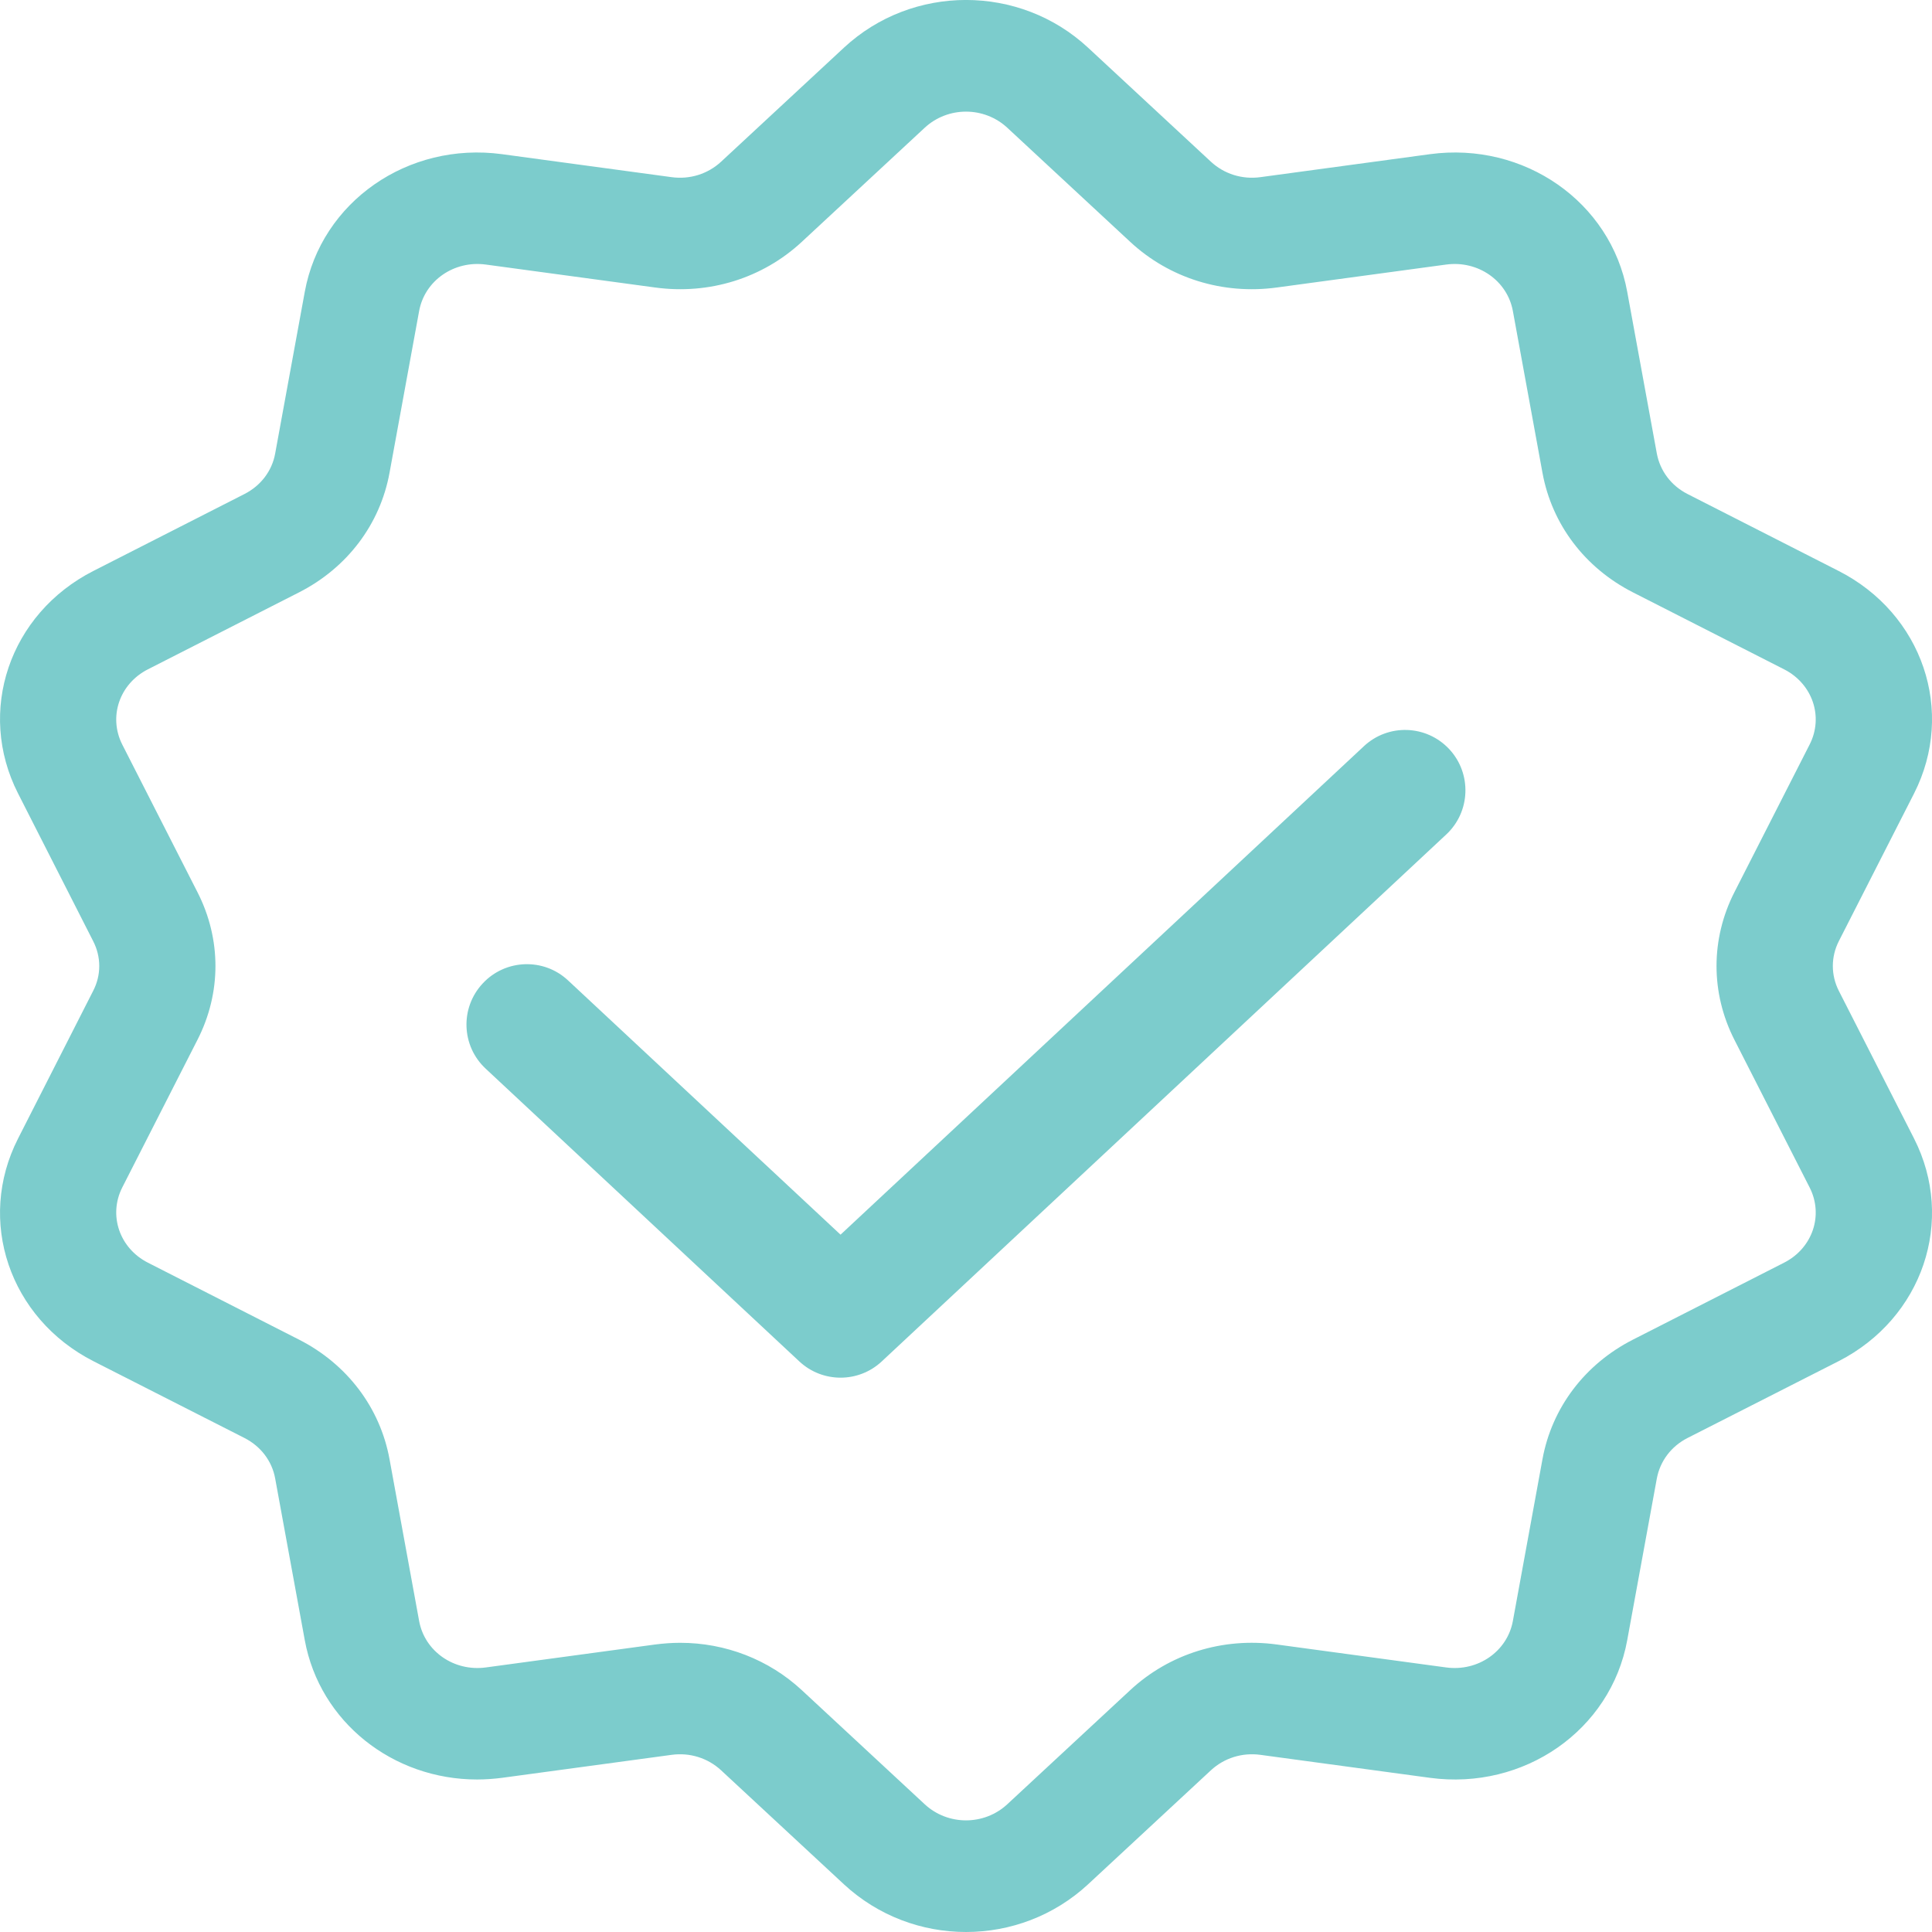 <svg width="16" height="16" viewBox="0 0 16 16" fill="none" xmlns="http://www.w3.org/2000/svg">
<path fill-rule="evenodd" clip-rule="evenodd" d="M15.229 7.793C15.162 7.924 15.162 8.076 15.229 8.207L15.851 9.428C16.197 10.108 15.922 10.918 15.226 11.273L13.975 11.909C13.84 11.978 13.748 12.1 13.721 12.245L13.476 13.583C13.34 14.328 12.622 14.829 11.841 14.723L10.439 14.533C10.288 14.512 10.138 14.559 10.028 14.661L9.011 15.605C8.727 15.868 8.364 16 8 16C7.636 16 7.273 15.868 6.989 15.605L5.972 14.661C5.862 14.559 5.712 14.512 5.561 14.533L4.159 14.723C4.089 14.732 4.019 14.737 3.951 14.737C3.254 14.737 2.648 14.261 2.524 13.583L2.279 12.245C2.253 12.1 2.16 11.978 2.025 11.909L0.774 11.273C0.078 10.918 -0.197 10.108 0.15 9.428L0.771 8.207C0.839 8.076 0.839 7.925 0.771 7.793L0.15 6.572C-0.197 5.892 0.078 5.082 0.774 4.728L2.025 4.091C2.16 4.022 2.253 3.9 2.279 3.755L2.524 2.417C2.66 1.672 3.378 1.171 4.159 1.277L5.561 1.467C5.712 1.488 5.862 1.441 5.972 1.339L6.989 0.395C7.556 -0.132 8.444 -0.132 9.011 0.395L10.028 1.339C10.138 1.441 10.288 1.488 10.439 1.467L11.841 1.277C12.622 1.171 13.34 1.672 13.476 2.417L13.721 3.755C13.748 3.9 13.84 4.022 13.975 4.091L15.226 4.728C15.922 5.082 16.197 5.892 15.851 6.572L15.229 7.793ZM13.524 11.094L14.775 10.457C15.011 10.337 15.104 10.063 14.986 9.833L14.364 8.612C14.166 8.223 14.166 7.777 14.364 7.388L14.986 6.167C15.104 5.937 15.011 5.663 14.775 5.543L13.524 4.906C13.125 4.703 12.852 4.342 12.774 3.915L12.529 2.576C12.483 2.324 12.24 2.155 11.976 2.191L10.574 2.381C10.127 2.442 9.684 2.304 9.36 2.003L8.342 1.058C8.15 0.88 7.85 0.88 7.658 1.058L6.64 2.003C6.316 2.304 5.873 2.442 5.426 2.381L4.024 2.191C3.76 2.155 3.517 2.324 3.471 2.576L3.226 3.915C3.148 4.342 2.875 4.703 2.476 4.906L1.225 5.543C0.989 5.663 0.896 5.937 1.013 6.167L1.635 7.388C1.834 7.777 1.834 8.223 1.635 8.612L1.013 9.833C0.896 10.063 0.989 10.337 1.225 10.457L2.476 11.094C2.875 11.297 3.148 11.658 3.226 12.085L3.471 13.424C3.517 13.676 3.76 13.845 4.024 13.809L5.426 13.619C5.495 13.61 5.565 13.605 5.633 13.605C6.007 13.605 6.366 13.743 6.64 13.997L7.658 14.942C7.85 15.12 8.15 15.12 8.342 14.942L9.36 13.997C9.684 13.696 10.127 13.558 10.574 13.619L11.976 13.809C12.24 13.845 12.483 13.676 12.529 13.424L12.774 12.085C12.852 11.658 13.125 11.297 13.524 11.094ZM11.977 6.911C12.179 6.723 12.19 6.406 12.002 6.204C11.813 6.002 11.497 5.991 11.295 6.18L6.961 10.225L4.704 8.119C4.503 7.931 4.186 7.942 3.998 8.144C3.809 8.346 3.82 8.662 4.022 8.85L6.62 11.275C6.812 11.454 7.11 11.454 7.302 11.275L11.977 6.911Z" fill="#7CCCCC"/>
</svg>
